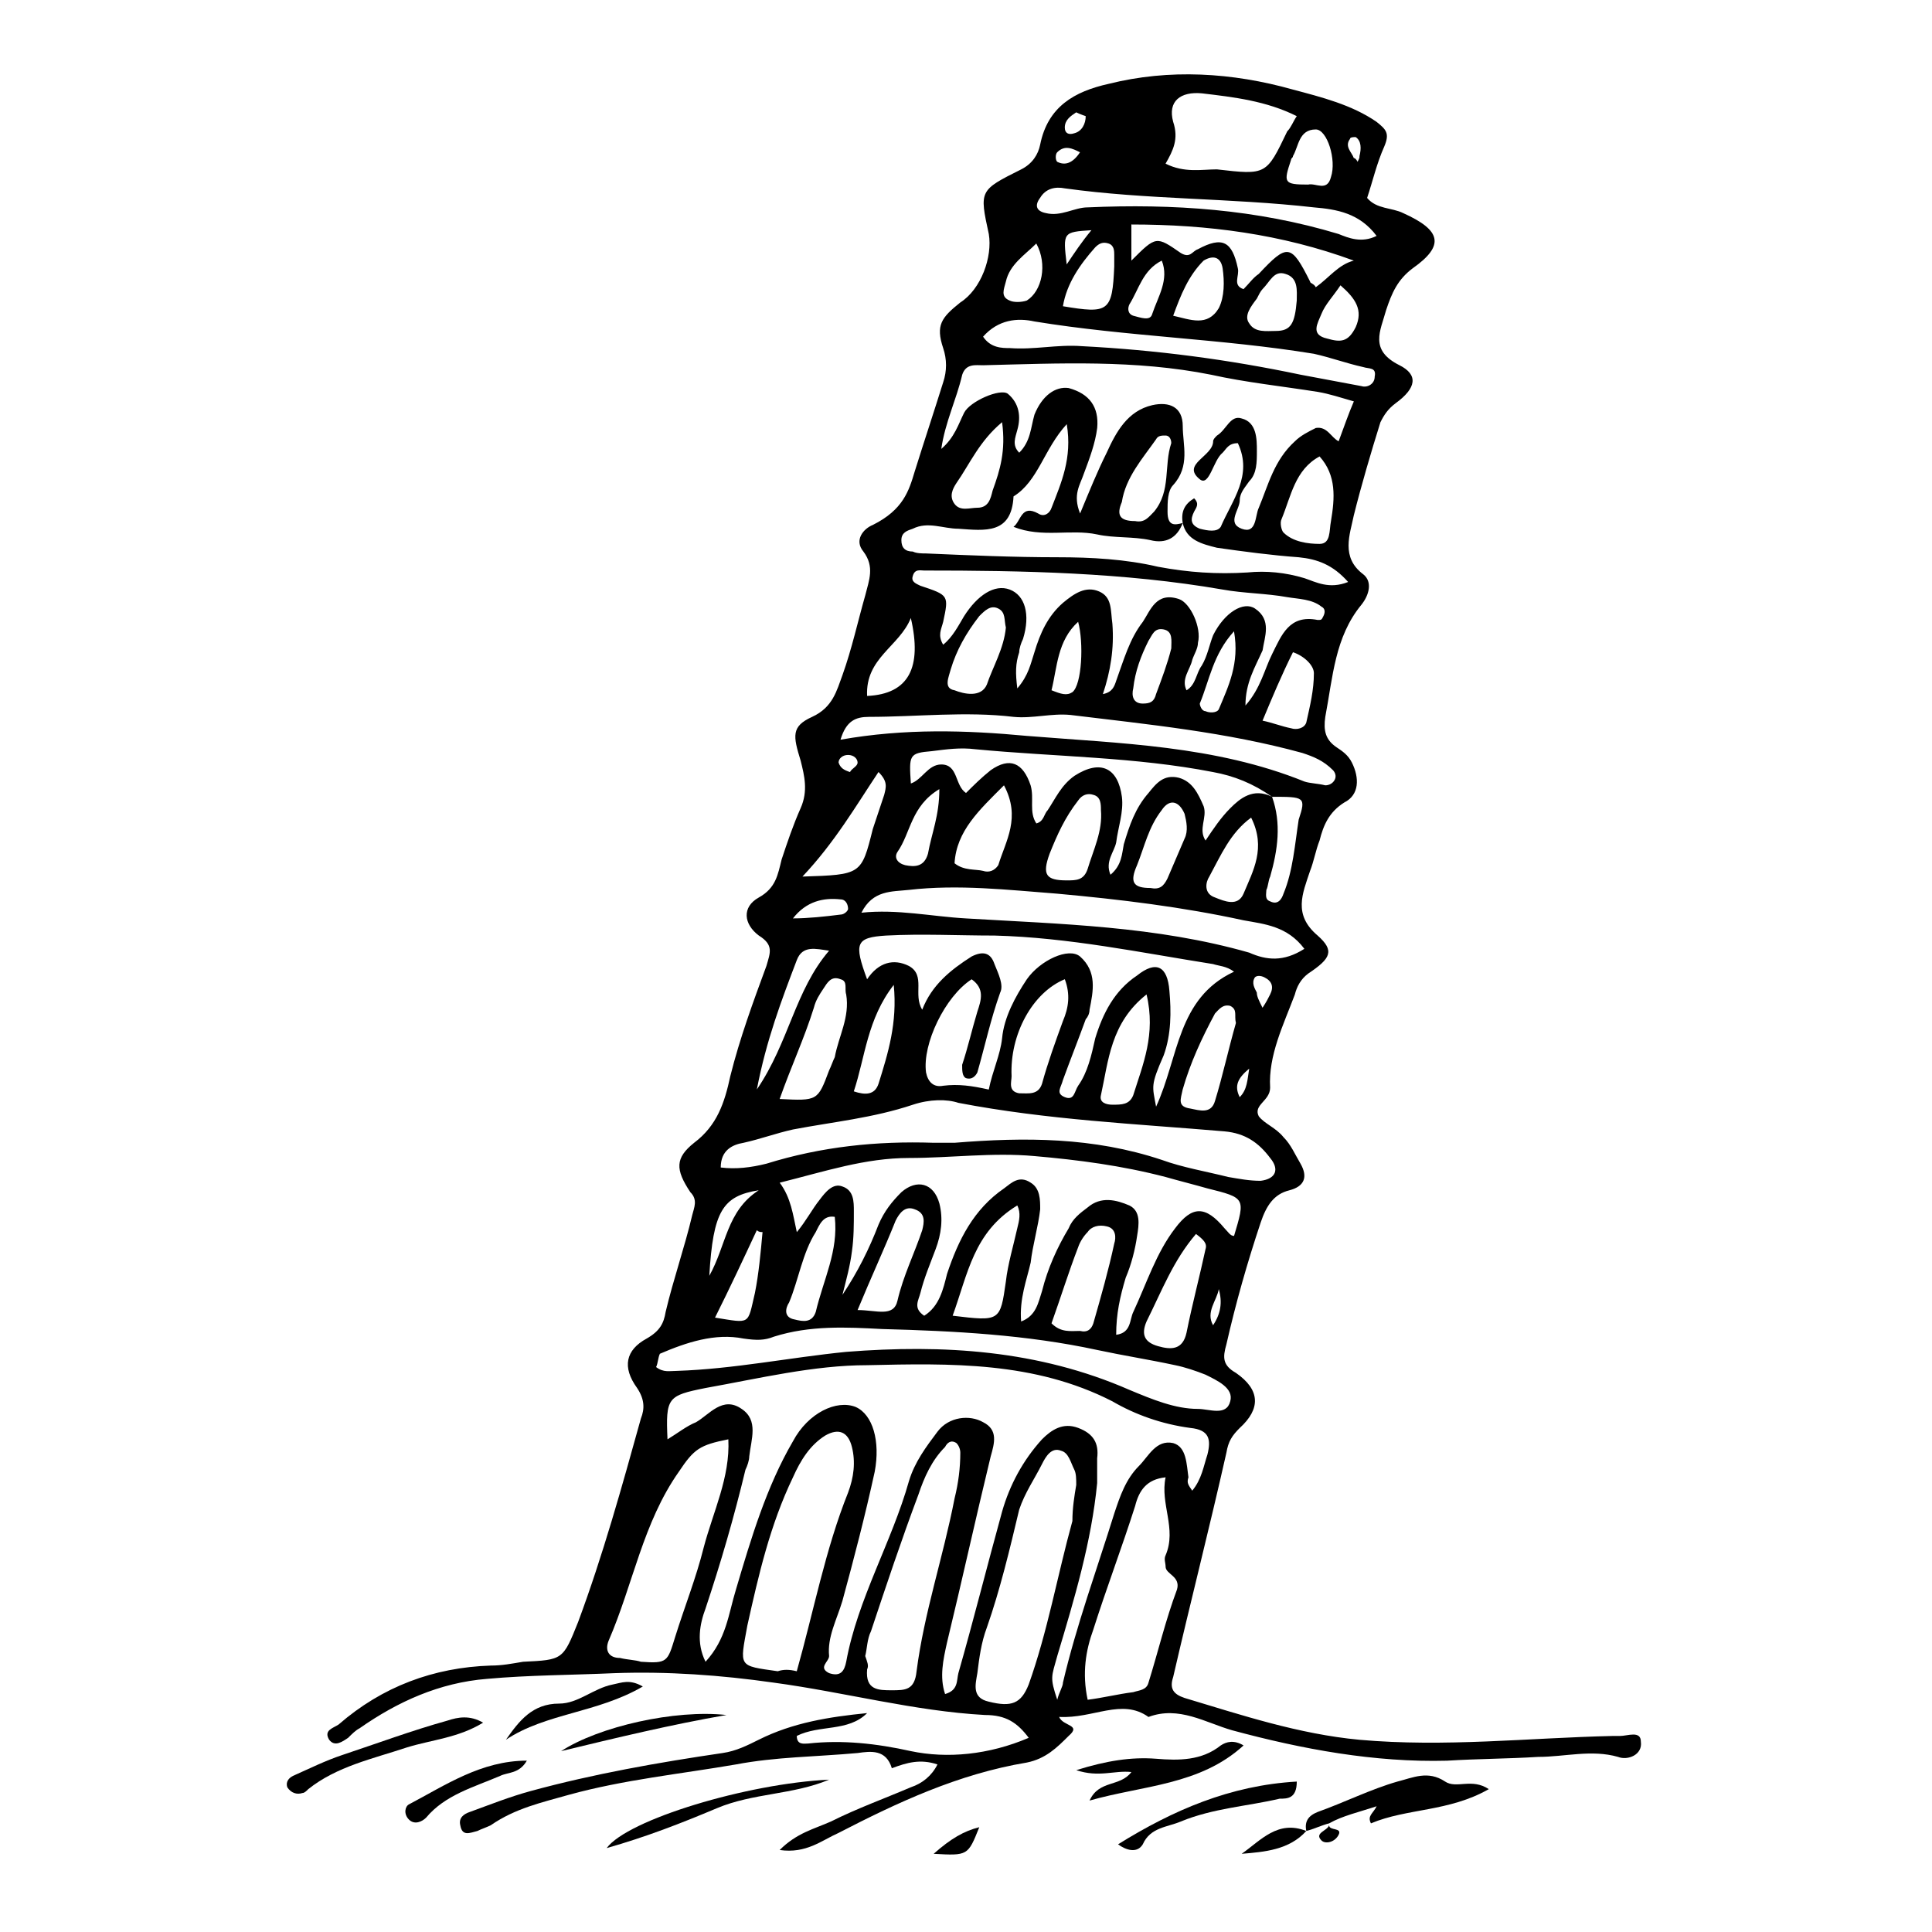 <?xml version="1.0" encoding="UTF-8"?>
<!-- Uploaded to: ICON Repo, www.svgrepo.com, Generator: ICON Repo Mixer Tools -->
<svg fill="#000000" width="800px" height="800px" version="1.1" viewBox="144 144 512 512" xmlns="http://www.w3.org/2000/svg">
 <g>
  <path d="m424.68 599c1.008 2.519 6.047 2.016 2.519 5.039-3.023 3.023-6.047 6.047-11.082 7.055-18.137 3.023-34.258 10.578-49.879 18.641-4.535 2.016-8.566 5.543-15.617 4.535 4.535-4.535 9.07-5.543 13.602-7.559 7.055-3.527 14.105-6.047 21.16-9.07 3.023-1.008 5.543-3.023 7.055-6.047-4.535-1.512-8.062-0.504-12.09 1.008-1.512-5.039-5.543-4.535-9.07-4.031-11.082 1.008-21.664 1.008-32.242 3.023-14.609 2.519-29.727 4.031-44.336 8.062-7.055 2.016-14.105 3.527-20.656 8.062-1.008 0.504-2.519 1.008-3.527 1.512-2.016 0.504-4.031 1.512-4.535-1.512-0.504-2.016 1.008-3.023 2.519-3.527 5.543-2.016 10.578-4.031 16.121-5.543 16.625-4.535 33.754-7.559 50.883-10.078 3.527-0.504 6.551-2.016 9.574-3.527 9.07-4.535 18.641-6.047 28.719-7.055-5.039 5.039-12.594 3.023-18.641 6.047 0 2.519 2.016 2.016 3.023 2.016 9.07-1.008 18.137 0 27.207 2.016 9.574 2.016 20.656 1.008 31.234-3.527-3.023-4.031-6.047-6.047-11.586-6.047-18.641-1.008-37.281-6.047-55.922-8.566-14.105-2.016-28.215-3.023-42.32-2.519-11.082 0.504-22.672 0.504-33.754 1.512-12.594 1.008-23.68 6.047-33.754 13.098-1.008 0.504-2.016 1.512-3.023 2.519-1.512 1.008-3.527 2.519-5.039 0.504-1.512-2.519 1.008-3.023 2.519-4.031 11.586-10.078 25.191-15.113 40.305-15.617 3.023 0 5.543-0.504 8.566-1.008 10.578-0.504 10.578-0.504 14.609-10.578 6.551-17.633 11.586-35.77 16.625-53.906 1.008-2.519 1.008-5.039-1.008-8.062-4.031-5.543-3.023-10.078 2.519-13.098 3.527-2.016 4.535-4.031 5.039-7.055 2.016-8.566 5.039-17.129 7.055-25.695 0.504-2.016 1.512-4.031-0.504-6.047-4.031-6.047-4.031-9.07 1.008-13.098 6.047-4.535 8.062-10.578 9.574-17.633 2.519-10.078 6.047-19.648 9.574-29.223 1.008-3.527 2.016-5.543-2.016-8.062-4.031-3.023-4.535-7.559 0-10.078 4.535-2.519 5.039-6.047 6.047-10.078 1.512-4.535 3.023-9.07 5.039-13.602 2.016-4.535 1.008-8.566 0-12.594-2.016-6.551-2.519-9.07 3.023-11.586 5.543-2.519 6.551-7.055 8.062-11.082 2.519-7.055 4.031-14.105 6.047-21.16 1.008-4.031 2.519-7.559-0.504-11.586-2.519-3.023 0-6.047 2.519-7.055 8.043-4.023 9.555-9.062 11.066-14.102 2.519-8.062 5.039-15.617 7.559-23.68 1.008-3.023 1.008-6.047 0-9.07-2.016-6.047-0.504-8.062 4.535-12.09 5.543-3.527 8.566-12.09 7.559-18.137-2.519-11.586-2.519-11.586 8.566-17.129 3.023-1.512 4.535-4.031 5.039-6.551 2.016-10.078 9.07-14.105 18.137-16.121 16.117-4.031 32.742-3.023 48.863 1.512 7.559 2.016 15.617 4.031 22.168 8.566 2.519 2.016 3.527 3.019 2.016 6.547-2.016 4.535-3.023 9.07-4.535 13.602 2.519 3.023 6.551 2.519 9.574 4.031 10.078 4.535 11.082 8.566 2.519 14.609-4.031 3.023-5.543 6.551-7.055 11.082-1.512 5.543-4.535 10.578 3.527 14.609 5.039 2.519 4.535 6.047-1.008 10.078-2.016 1.512-3.023 3.023-4.031 5.039-2.519 8.062-5.039 16.625-7.055 24.688-1.008 5.039-3.527 11.082 2.519 15.617 2.519 2.016 1.512 5.543-0.504 8.062-7.055 8.566-7.559 19.145-9.574 29.727-0.504 3.527 0 6.047 3.023 8.062 1.512 1.008 3.023 2.016 4.031 4.031 2.016 4.031 2.016 8.566-2.016 10.578-4.031 2.519-5.543 6.047-6.551 10.078-1.008 2.519-1.512 5.543-2.519 8.062-2.016 6.047-4.535 11.586 2.016 17.129 4.535 4.031 3.527 6.047-2.519 10.078-2.016 1.512-3.023 3.527-3.527 5.543-3.023 8.062-7.055 16.121-6.551 24.688 0 3.527-4.535 4.535-3.023 7.559 1.512 2.016 4.535 3.023 6.551 5.543 2.016 2.016 3.023 4.535 4.535 7.055 2.016 3.527 1.008 6.047-3.023 7.055-4.031 1.008-6.047 4.031-7.559 8.566-3.527 10.578-6.551 21.16-9.07 32.242-1.008 3.527-1.008 5.543 2.519 7.559 6.551 4.535 6.551 9.574 1.008 14.609-2.016 2.016-3.023 3.527-3.527 6.551-4.535 20.152-9.574 39.801-14.105 59.449-1.008 3.023 0 4.535 3.023 5.543 15.113 4.535 30.23 9.574 46.352 11.082 22.672 2.016 44.84-0.504 67.008-1.008h2.016c2.016 0 5.543-1.512 5.543 1.512 0.504 3.527-3.527 5.039-6.047 4.031-7.055-2.016-14.105 0-21.16 0-8.062 0.504-16.121 0.504-24.184 1.008-19.145 0.504-38.289-3.023-56.93-8.062-7.055-2.016-14.105-6.551-22.168-3.527-7.047-5.051-14.605 0.492-23.676-0.012zm56.43-243.84c2.519 7.055 1.512 14.105-0.504 21.16-0.504 1.008-0.504 2.519-1.008 3.527 0 1.008-0.504 2.519 1.008 3.023 2.016 1.008 3.023-0.504 3.527-2.016 2.519-6.047 3.023-13.098 4.031-19.648 2.012-6.047 1.508-6.047-7.055-6.047-5.039-3.527-10.078-5.543-15.617-6.551-20.656-4.031-41.816-4.031-62.977-6.047-4.031-0.504-7.559 0-11.586 0.504-6.047 0.504-6.047 1.008-5.543 8.566 3.023-1.008 4.535-5.039 8.062-5.039 4.535 0 3.527 5.543 6.551 7.559 2.016-2.016 4.031-4.031 6.551-6.047 5.039-3.527 8.566-2.016 10.578 4.031 1.008 3.527-0.504 7.055 1.512 10.078 2.016-0.504 2.016-2.519 3.023-3.527 2.016-3.023 3.527-6.551 7.055-9.07 7.055-4.535 11.586-2.016 12.594 5.543 0.504 4.031-1.008 8.062-1.512 12.09-0.504 2.519-3.023 5.039-1.512 8.566 3.023-2.519 3.023-5.543 3.527-8.062 1.512-5.039 3.023-9.574 6.551-13.602 2.016-2.519 4.031-5.039 8.062-4.031 3.527 1.008 5.039 4.031 6.551 7.559 1.008 3.023-1.512 6.047 0.504 9.07 2.016-3.023 4.031-6.047 6.551-8.566 2.508-2.519 6.035-5.543 11.074-3.023zm-23.68-72.551c-1.512 4.031-4.535 5.543-8.566 4.535-4.535-1.008-9.574-0.504-14.105-1.512-7.055-1.512-14.609 1.008-22.168-2.016 2.016-1.512 2.016-6.047 6.551-3.527 1.512 1.008 3.023 0 3.527-1.512 2.519-6.551 5.543-13.098 4.031-22.168-6.047 6.551-7.559 15.113-14.105 19.145-0.504 10.078-7.559 9.07-14.609 8.566-4.031 0-8.062-2.016-12.09 0-1.512 0.504-3.023 1.008-3.023 3.023s1.008 3.023 3.023 3.023c1.008 0.504 2.519 0.504 3.527 0.504 11.586 0.504 23.176 1.008 34.762 1.008 9.07 0 18.137 0.504 26.703 2.519 8.062 1.512 15.617 2.016 23.68 1.512 5.039-0.504 10.078 0 15.113 1.512 3.023 1.008 6.551 3.023 11.586 1.008-4.031-4.535-8.062-6.047-13.098-6.551-7.055-0.504-14.609-1.512-21.664-2.519-4.035-1.008-8.066-2.016-9.074-6.551-0.504-3.023 0.504-5.039 3.023-6.551 1.512 1.512 0.504 2.519 0 3.527-1.008 2.016-1.008 3.527 1.512 4.535 2.016 0.504 4.535 1.008 5.543-0.504 3.023-7.055 8.566-13.602 4.535-22.168-2.519 0-3.023 1.512-4.031 2.519-2.519 2.016-3.527 9.07-6.047 7.055-5.039-4.031 3.527-6.047 3.527-10.078 0-0.504 0.504-1.008 1.008-1.512 2.519-1.512 3.527-5.543 6.551-4.535 4.031 1.008 4.031 5.543 4.031 8.566 0 3.023 0 6.047-2.016 8.062-1.008 1.512-2.519 3.023-2.519 5.039 0 2.519-3.527 6.047 0.504 7.559s3.527-3.527 4.535-5.543c2.519-6.047 4.031-12.594 9.574-17.633 1.512-1.512 3.527-2.519 5.543-3.527 3.023-0.504 4.031 2.519 6.047 3.527 1.512-4.031 2.519-7.055 4.031-10.578-3.527-1.008-6.551-2.016-9.574-2.519-9.574-1.512-19.145-2.519-28.215-4.535-20.152-4.031-40.305-3.023-60.457-2.519-2.016 0-4.535-0.504-5.543 2.519-1.512 6.551-4.535 12.594-5.543 19.648 3.527-3.023 4.535-6.551 6.047-9.574s9.574-6.551 11.586-5.039c3.023 2.519 3.527 6.047 2.519 9.574-0.504 2.016-1.512 4.031 0.504 6.047 3.023-3.023 3.023-6.551 4.031-10.078 2.016-5.039 5.543-7.559 9.07-7.055 5.543 1.512 8.062 5.039 7.559 10.578-0.504 4.031-2.016 8.062-3.527 12.09-1.008 3.023-3.023 5.543-1.008 10.578 2.519-6.047 4.535-11.082 7.055-16.121 2.519-5.543 5.543-11.082 12.09-12.594 4.535-1.008 8.062 0.504 8.062 5.543 0 5.039 2.016 10.578-2.519 15.617-1.512 1.512-1.512 4.535-1.512 7.055-0.008 4.031 2.008 3.527 4.023 3.023zm2.519 256.44c2.519-3.023 3.023-6.551 4.031-9.574 1.008-4.031 0.504-6.551-4.535-7.055-7.559-1.008-14.609-3.527-20.656-7.055-20.656-10.578-42.824-10.078-64.992-9.574-14.105 0-28.719 3.527-42.824 6.047-10.078 2.016-10.578 2.519-10.078 13.602 2.519-1.512 5.039-3.527 7.559-4.535 3.527-2.016 7.055-7.055 12.09-3.527 4.535 3.023 2.519 8.062 2.016 12.594 0 1.008-0.504 2.519-1.008 3.527-3.023 12.594-6.551 24.688-10.578 36.777-1.512 4.031-2.519 9.07 0 14.105 5.543-6.047 6.047-12.594 8.062-19.145 4.031-13.602 8.062-27.207 15.113-39.297 4.031-7.559 11.586-11.082 16.625-9.07 4.535 2.016 6.551 9.07 5.039 17.129-2.519 11.586-5.543 23.176-8.566 34.258-1.512 5.039-4.031 9.574-3.527 14.609 0 1.512-3.023 3.023 0 4.535 3.023 1.008 4.031-0.504 4.535-3.023 3.023-16.625 12.09-31.738 16.625-47.863 1.512-5.039 4.535-9.07 7.559-13.098 3.023-4.031 8.566-4.535 12.09-2.519 4.031 2.016 3.023 5.543 2.016 9.07-4.031 16.625-7.559 32.746-11.586 49.375-1.008 4.535-2.016 9.07-0.504 13.602 3.527-1.008 3.023-3.527 3.527-5.543 4.031-14.105 7.559-28.215 11.586-42.824 2.016-7.055 5.543-13.602 10.578-19.145 2.519-2.519 5.543-4.535 9.574-3.023 4.031 1.512 5.543 4.031 5.039 8.062v6.551c-1.512 15.617-6.047 30.73-10.578 45.848-1.512 5.543-2.016 5.543 0 11.586 0.504-2.016 1.512-3.527 1.512-4.535 3.527-15.113 9.07-30.23 13.602-44.84 1.512-4.535 3.023-9.07 6.551-12.594 2.519-2.519 4.535-7.055 9.07-6.047 3.527 1.008 3.527 5.543 4.031 9.07-0.508 1.523-0.004 2.027 1.004 3.539zm-45.344-44.84c4.031-1.512 4.535-5.039 5.543-8.062 1.512-6.047 4.031-11.586 7.055-16.625 1.008-2.519 3.023-4.031 5.039-5.543 3.527-3.023 7.559-2.016 11.082-0.504 3.023 1.512 2.519 5.039 2.016 8.062-0.504 3.527-1.512 7.559-3.023 11.082-1.512 5.039-2.519 9.574-2.519 15.113 4.031-0.504 3.527-4.031 4.535-6.047 3.527-7.559 6.047-15.617 11.082-22.168 4.535-6.047 8.062-6.047 13.098 0 1.008 1.008 1.512 2.016 2.519 2.016 3.023-10.078 3.023-10.078-7.055-12.594-3.527-1.008-7.559-2.016-11.082-3.023-11.586-3.023-23.176-4.535-34.762-5.543-11.082-1.008-22.168 0.504-33.25 0.504-11.586 0-22.168 3.527-34.258 6.551 3.023 4.031 3.527 8.566 4.535 13.098 2.519-3.023 4.031-6.047 6.047-8.566 1.512-2.016 3.527-4.535 6.047-3.527 3.023 1.008 3.023 4.031 3.023 6.551 0 3.527 0 7.055-0.504 10.578-0.504 4.031-1.512 7.559-2.519 11.586 4.031-6.047 7.055-12.09 9.574-18.641 1.512-3.527 3.527-6.047 6.047-8.566 4.031-3.527 8.566-2.519 10.078 3.023 1.008 4.031 0.504 8.062-1.008 12.09-1.512 4.031-3.023 7.559-4.031 11.586-0.504 2.016-2.016 4.031 1.008 6.047 4.031-2.519 5.039-7.055 6.047-11.082 3.023-9.07 7.055-17.129 15.113-22.672 2.016-1.512 4.031-3.527 7.055-1.512 2.519 1.512 2.519 4.535 2.519 7.055-0.504 4.535-2.016 9.574-2.519 14.105-1.02 4.547-3.035 9.582-2.531 15.629zm-8.566-61.465c1.008-5.039 3.023-9.07 3.527-13.602 0.504-5.543 3.527-11.082 6.551-15.617 3.527-5.039 11.082-8.566 14.105-6.047 4.535 4.031 3.527 9.07 2.519 14.105 0 1.008-0.504 2.016-1.008 2.519-2.016 5.543-4.031 10.578-6.047 16.121-0.504 2.016-2.016 3.527 0.504 4.535 2.519 1.008 2.519-1.512 3.527-3.023 2.519-3.527 3.527-8.062 4.535-12.594 2.016-6.551 5.039-12.594 11.082-16.625 5.039-4.031 8.062-2.519 8.566 4.031 0.504 5.543 0.504 11.586-1.512 17.129-3.527 8.062-3.023 8.062-2.016 13.602 6.047-13.098 5.543-28.719 20.656-35.77-2.016-1.512-4.031-1.512-5.543-2.016-19.145-3.023-38.289-7.055-57.938-7.559-9.574 0-19.145-0.504-28.719 0-8.062 0.504-8.566 2.016-5.039 11.586 3.023-4.535 7.055-5.543 11.082-3.527 4.535 2.519 1.008 7.559 3.527 11.586 2.519-6.551 7.559-10.578 13.098-14.105 3.023-1.512 5.039-1.008 6.047 2.016 1.008 2.519 2.519 5.543 1.512 7.559-2.519 7.055-4.031 14.105-6.047 21.16-0.504 1.008-1.512 2.016-3.023 1.512-1.008-0.504-1.008-2.016-1.008-3.527 1.512-4.535 2.519-9.07 4.031-14.105 1.008-3.023 2.016-6.047-1.512-8.566-7.055 4.535-13.098 17.129-12.09 24.688 0.504 2.519 2.016 4.031 4.535 3.527 4.035-0.504 7.562 0 12.094 1.008zm-71.035 20.656c4.031 0.504 8.062 0 12.09-1.008 14.609-4.535 29.223-6.047 44.336-5.543h5.543c18.641-1.512 36.777-1.512 54.914 4.535 5.543 2.016 11.586 3.023 17.633 4.535 3.023 0.504 5.543 1.008 8.566 1.008 4.031-0.504 5.039-3.023 2.519-6.047-3.023-4.031-6.551-6.551-12.09-7.055-23.68-2.016-46.855-3.023-70.535-7.559-3.023-1.004-7.559-1.004-12.094 0.508-10.578 3.527-21.16 4.535-31.738 6.551-4.535 1.008-8.566 2.519-13.098 3.527-3.023 0.5-6.047 2.012-6.047 6.547zm139.05-122.43c4.031-4.535 5.039-9.574 7.055-13.602 2.519-5.039 4.535-10.578 12.09-9.07 1.008 0 1.008 0 1.512-1.008s0.504-2.016-0.504-2.519c-2.519-2.016-6.047-2.016-9.07-2.519-5.543-1.008-11.586-1.008-17.129-2.016-26.199-4.535-52.898-5.039-79.098-5.039-1.008 0-2.519-0.504-3.023 1.512-0.504 1.512 1.008 2.016 2.016 2.519 7.559 2.519 7.559 2.519 6.047 9.574-0.504 2.016-1.512 3.527 0 6.047 2.519-2.016 4.031-5.039 5.543-7.559 3.527-5.543 8.062-8.566 12.09-7.055 4.031 1.512 5.543 6.551 3.527 13.098-0.504 1.008-1.008 2.519-1.008 3.527-1.008 3.023-1.008 5.543-0.504 9.574 3.023-3.527 3.527-6.551 4.535-9.574 1.512-5.039 3.527-9.574 7.559-13.098 3.023-2.519 6.047-4.535 9.574-3.023 3.527 1.512 3.023 5.039 3.527 8.566 0.504 6.551-0.504 12.594-2.519 18.641 2.519-0.504 3.023-2.016 3.527-3.527 2.016-5.543 3.527-11.082 7.055-15.617 2.016-3.023 3.527-8.062 9.574-6.047 3.023 1.008 6.047 7.559 5.039 11.586 0 1.512-1.008 3.023-1.512 4.535-0.504 2.519-3.023 5.039-1.512 8.062 2.519-1.512 2.519-4.535 4.031-6.551 1.512-2.519 2.016-5.543 3.023-8.062 3.023-6.047 8.062-9.07 11.082-7.055 4.535 3.023 2.519 7.559 2.016 11.082-2.023 4.543-4.543 8.57-4.543 14.617zm-118.9 255.93c4.535-16.121 7.559-32.242 13.602-47.359 1.512-4.031 2.016-8.062 1.008-12.09-1.008-4.031-3.527-5.039-7.055-3.023-4.031 2.519-6.551 6.551-8.566 11.082-6.047 12.594-9.07 25.695-12.09 39.297-2.016 11.082-2.519 10.578 8.062 12.09 1.512-0.5 3.023-0.5 5.039 0.004zm74.059-49.371c0-1.512 0-3.023-0.504-4.031-1.008-2.016-1.512-4.535-3.527-5.039-2.519-1.008-4.031 1.512-5.039 3.527-2.016 4.031-4.535 7.559-6.047 12.09-2.519 10.578-5.039 21.16-8.566 31.234-1.512 4.031-2.016 8.062-2.519 12.09-0.504 3.023-1.512 6.551 3.023 7.559 6.047 1.512 8.566 0.504 10.578-4.535 5.039-14.105 7.559-28.719 11.586-43.328 0.008-3.519 0.512-6.543 1.016-9.566zm-92.195-12.094c-7.559 1.512-9.07 2.519-13.098 8.566-9.574 13.602-12.09 29.727-18.641 44.84-1.008 2.519 0 4.535 3.023 4.535 2.016 0.504 4.031 0.504 5.543 1.008 7.055 0.504 7.055 0 9.07-6.551 2.519-8.062 5.543-15.617 7.559-23.68 2.512-9.57 7.047-18.641 6.543-28.719zm-19.145-19.145c2.016 1.512 3.527 1.008 5.543 1.008 15.113-0.504 29.727-3.527 44.84-5.039 25.695-2.016 50.883-0.504 75.066 10.078 6.047 2.519 12.09 5.039 18.137 5.039 3.023 0 7.559 2.016 8.566-2.016 1.008-3.527-3.527-5.543-6.551-7.055-2.519-1.008-5.543-2.016-8.062-2.519-7.055-1.512-13.602-2.519-20.656-4.031-18.641-4.031-37.785-5.039-56.93-5.543-9.574-0.504-19.145-1.008-28.719 2.016-2.519 1.008-4.535 1.008-8.062 0.504-7.559-1.512-15.113 1.008-22.168 4.031-0.5 1.012-0.5 2.519-1.004 3.527zm171.8-110.84c-4.535-6.047-10.578-6.551-16.121-7.559-16.121-3.527-32.746-5.543-49.375-7.055-13.098-1.004-26.195-2.516-39.297-1.004-4.535 0.504-9.574 0-12.594 6.047 9.574-1.008 18.641 1.008 27.711 1.512 25.191 1.512 50.383 2.016 75.066 9.07 4.535 2.012 9.066 2.516 14.609-1.012zm-36.777 140.06c-5.039 0.504-7.055 3.527-8.062 7.559-3.527 11.082-7.559 21.664-11.082 32.746-2.016 5.543-3.023 11.586-1.512 18.641 4.031-0.504 8.062-1.512 12.09-2.016 1.512-0.504 3.527-0.504 4.031-2.519 2.519-8.062 4.535-16.625 7.559-24.688 1.008-3.527-3.023-4.031-3.023-6.047 0-1.008-0.504-2.016 0-3.023 3.023-7.051-1.512-13.598 0-20.652zm-79.602 47.359c0.504 1.512 1.008 2.519 0.504 3.527-0.504 5.543 3.023 5.543 6.551 5.543 3.527 0 6.047 0 6.551-5.039 2.016-15.617 7.055-30.23 10.078-45.848 1.008-4.031 1.512-8.062 1.512-12.09 0-1.008-0.504-2.016-1.008-2.519-1.512-1.008-2.519 0-3.023 1.008-3.527 3.527-5.543 8.062-7.055 12.594-4.535 12.09-8.566 24.184-12.594 36.273-1.012 2.016-1.012 4.535-1.516 6.551zm-6.551-242.84c17.129-3.023 33.25-2.519 49.375-1.008 24.688 2.016 49.879 2.519 73.555 12.09 1.512 0.504 3.527 0.504 5.543 1.008 1.008 0 2.016-0.504 2.519-1.512 0.504-1.008 0-2.016-0.504-2.519-2.519-2.519-5.039-3.527-8.062-4.535-20.152-5.543-40.809-7.559-61.465-10.078-5.039-0.504-10.078 1.008-15.113 0.504-12.594-1.512-25.695 0-38.289 0-3.527 0.004-6.047 1.012-7.559 6.051zm120.91-165.25c-8.062-4.031-16.625-5.039-25.191-6.047-5.543-0.504-9.07 2.016-7.559 7.559 1.512 4.535 0 7.559-2.016 11.082 5.039 2.519 9.574 1.512 13.602 1.512 13.098 1.512 13.098 1.512 18.641-10.078 1.012-1.004 1.516-2.516 2.523-4.027zm-83.129 58.441c2.016 3.023 5.039 3.023 7.055 3.023 6.551 0.504 12.594-1.008 19.145-0.504 19.648 1.008 38.793 3.527 57.938 7.559 5.543 1.008 10.578 2.016 16.121 3.023 1.512 0.504 3.527-0.504 3.527-2.519 0.504-2.519-1.512-2.016-3.023-2.519-4.535-1.008-8.566-2.519-13.098-3.527-24.688-4.031-49.375-4.535-74.059-8.566-4.535-1.008-9.574-0.504-13.605 4.031zm98.246-20.152c-19.145-7.055-38.793-9.574-58.945-9.574v9.574c6.551-6.551 6.551-6.551 13.098-2.016 2.519 1.512 3.023-0.504 4.535-1.008 6.551-3.527 9.07-2.016 10.578 5.039 0.504 2.016-1.512 4.535 1.512 5.543 1.512-1.512 2.519-3.023 4.031-4.031 7.559-8.062 8.566-8.062 13.602 2.016 0 0.504 1.008 0.504 1.512 1.512 3.527-2.519 6.047-6.047 10.078-7.055zm6.043-6.551c-4.535-6.047-10.578-7.055-16.625-7.559-22.168-2.519-44.336-2.016-66-5.039-2.519-0.504-5.039 0-6.551 2.519-1.512 2.016-1.008 3.527 1.512 4.031 4.031 1.008 7.559-1.512 11.082-1.512 22.672-1.008 44.84 0.504 66.504 7.055 2.523 1.008 6.047 2.519 10.078 0.504zm-158.2 228.73c10.078 0.504 10.078 0.504 13.098-7.559 0.504-1.008 1.008-2.519 1.512-3.527 1.008-5.543 4.031-10.578 3.023-16.625-0.504-1.512 0.504-3.527-1.512-4.031-2.519-1.008-3.527 1.008-4.535 2.519-1.008 1.512-2.016 3.023-2.519 5.039-2.516 8.062-6.043 15.617-9.066 24.184zm75.57-31.742c-8.566 3.527-14.609 14.609-14.105 25.695 0 1.512-1.008 4.031 2.016 4.535 2.519 0 5.039 0.504 6.047-2.519 1.512-5.543 3.527-11.082 5.543-16.625 1.508-3.527 2.012-7.055 0.5-11.086zm-3.523 91.191c2.519 2.519 5.039 2.016 7.559 2.016 2.016 0.504 3.023-0.504 3.527-2.016 2.016-7.055 4.031-14.105 5.543-21.16 0.504-1.512 0.504-4.031-2.016-4.535-2.016-0.504-4.031 0-5.039 1.512-1.008 1.008-2.016 2.519-2.519 4.031-2.523 6.551-4.539 13.098-7.055 20.152zm-26.199-2.016c12.594 1.512 12.594 1.512 14.105-9.07 0.504-4.535 2.016-9.574 3.023-14.105 0.504-2.016 1.008-4.031 0-6.047-11.586 7.055-13.098 18.141-17.129 29.223zm64.488-21.664c-6.047 7.055-9.07 15.113-13.098 23.176-1.512 3.527-0.504 5.543 3.023 6.551 3.527 1.008 6.551 1.008 7.559-3.527 1.512-7.559 3.527-15.113 5.039-22.168 0.496-1.512-0.508-2.519-2.523-4.031zm-13.102-63.48c-9.574 7.559-10.078 17.633-12.09 26.703-0.504 2.016 1.512 2.519 3.023 2.519 2.519 0 4.535 0 5.543-2.519 2.516-8.062 6.043-16.121 3.523-26.703zm-91.188-31.234c15.617-0.504 15.617-0.504 18.641-12.594 1.008-3.023 2.016-6.047 3.023-9.07 0.504-2.016 1.008-3.527-1.512-6.047-6.047 9.07-11.59 18.641-20.152 27.711zm137.04-111.34c-6.551 3.527-7.559 10.578-10.078 16.625-0.504 1.008 0 3.023 0.504 3.527 2.519 2.519 6.551 3.023 9.574 3.023 3.023 0 2.519-3.527 3.023-6.047 1.008-6.043 1.512-12.09-3.023-17.129zm-22.168 150.14c-0.504-2.016 0.504-3.527-1.512-4.535-2.016-0.504-3.023 1.008-4.031 2.016-3.527 6.551-6.551 13.098-8.566 20.152-0.504 2.519-1.512 4.535 2.016 5.039 2.519 0.504 5.543 1.512 6.551-2.016 2.016-6.551 3.527-13.602 5.543-20.656zm-100.26 76.074c5.039 0 9.574 2.016 10.578-2.519 1.512-6.551 4.535-12.594 6.551-18.641 0.504-2.016 1.008-4.535-2.016-5.543-2.519-1.008-4.031 1.008-5.039 3.023-3.019 7.559-6.547 15.117-10.074 23.68zm39.297-180.87c-0.504-2.016 0-4.031-2.016-5.039s-3.527 0.504-5.039 2.016c-3.527 4.535-6.047 9.07-7.559 14.105-0.504 2.016-2.016 5.039 1.008 5.543 2.519 1.008 7.055 2.016 8.566-1.512 1.512-4.531 4.535-9.57 5.039-15.113zm-0.504 41.816c-6.551 6.551-12.594 12.09-13.098 20.656 2.519 2.016 5.543 1.512 7.559 2.016 1.512 0.504 3.023 0 4.031-1.512 2.012-6.551 6.043-12.594 1.508-21.16zm16.625 25.191c2.519 0 4.535 0 5.543-3.023 1.512-5.039 4.031-10.078 3.527-15.617 0-1.512 0-3.527-2.016-4.031-1.512-0.504-3.023 0-4.031 1.512-3.527 4.535-5.543 9.07-7.559 14.105-2.012 5.543-1.004 7.055 4.535 7.055zm22.168 2.016c2.519 0.504 3.527-0.504 4.535-2.519 1.512-3.527 3.023-7.055 4.535-10.578 1.008-2.016 0.504-4.535 0-6.551-1.512-3.527-4.031-4.031-6.047-1.008-3.527 4.535-4.535 9.574-6.551 14.609-2.016 4.535-1.008 6.047 3.527 6.047zm-4.031-97.238c2.519 0.504 3.527-1.008 5.039-2.519 4.535-5.543 2.519-12.09 4.535-18.137 0-1.008-0.504-2.016-1.512-2.016-1.008 0-2.016 0-2.519 1.008-3.527 5.039-8.062 10.078-9.07 16.625-1.508 3.527-0.5 5.039 3.527 5.039zm-79.602 184.39c-3.023-0.504-4.031 2.016-5.039 4.031-3.527 5.543-4.535 12.594-7.055 18.641-1.008 1.512-1.512 4.031 1.512 4.535 2.016 0.504 4.535 1.008 5.543-2.016 2.016-8.562 6.047-16.121 5.039-25.191zm110.34-105.8c-5.543 4.031-8.062 10.078-11.082 15.617-1.008 1.512-1.512 4.535 1.512 5.543 2.519 1.008 6.047 2.519 7.559-1.008 2.516-6.047 6.043-12.094 2.012-20.152zm3.023-25.695c2.519 0.504 5.039 1.512 7.559 2.016 1.512 0.504 3.527 0 4.031-1.512 1.008-4.535 2.016-8.566 2.016-13.098 0-2.016-2.519-4.535-5.543-5.543-3.023 6.043-5.543 12.09-8.062 18.137zm-69.023-79.098c-6.047 5.039-8.566 11.082-12.09 16.121-1.008 1.512-2.016 3.527-0.504 5.543 1.512 2.016 4.031 1.008 6.047 1.008 3.023 0 3.527-2.519 4.031-4.535 2.012-5.543 3.523-10.582 2.516-18.137zm-45.848 140.06c-3.527-0.504-7.055-1.512-8.566 2.519-4.031 10.578-8.062 21.16-10.578 34.258 8.566-12.594 10.078-26.199 19.145-36.777zm61.969-170.79c12.09 2.016 13.098 1.512 13.602-10.578v-3.023c0-1.008 0-2.519-1.512-3.023-1.512-0.504-2.519 0-3.527 1.008-4.027 4.535-7.555 9.574-8.562 15.617zm29.223 2.519c4.535 1.008 9.07 3.023 12.09-2.016 1.512-3.023 1.512-7.055 1.008-10.578-0.504-3.023-2.519-3.527-5.039-2.016-4.027 4.031-6.043 9.066-8.059 14.609zm-84.641 205.55c3.023 1.008 5.543 1.008 6.551-2.016 2.519-8.062 5.039-16.121 4.031-26.199-7.055 9.07-7.559 19.145-10.582 28.215zm3.527-104.79c11.082-0.504 14.609-7.559 11.586-20.656-3.023 7.559-12.09 10.582-11.586 20.656zm113.86-104.79c0-2.519 0.504-6.047-3.023-7.055-3.023-1.008-4.031 2.016-6.047 4.031-0.504 0.504-1.008 1.512-1.512 2.519-1.512 2.016-3.527 4.535-2.016 6.551 1.512 2.519 4.535 2.016 7.055 2.016 4.031 0 5.039-2.016 5.543-8.062zm3.023-30.73c2.016-0.504 5.039 2.016 6.047-2.016 1.512-4.535-1.008-12.594-4.031-12.594-4.535 0-4.535 4.535-6.047 7.055 0 0.504-0.504 0.504-0.504 1.008-2.016 6.043-2.016 6.547 4.535 6.547zm-157.19 300.27c9.574 1.512 8.566 2.016 10.578-6.551 1.008-5.039 1.512-10.578 2.016-16.121-0.504 0-1.008 0-1.512-0.504-3.523 7.559-7.051 15.113-11.082 23.176zm59.449-140.06c-7.559 4.535-7.559 11.586-11.082 16.625-1.008 1.512 0 3.023 2.016 3.527 2.519 0.504 5.039 0.504 6.047-3.023 1.004-5.543 3.019-10.074 3.019-17.129zm61.465-37.281c0-2.016 0.504-4.535-2.016-5.039-2.519-0.504-3.023 1.512-4.031 3.023-2.016 4.031-3.527 8.062-4.031 12.594-0.504 2.016 0 4.031 2.519 4.031 2.016 0 3.023-0.504 3.527-2.519 1.512-4.031 3.023-8.059 4.031-12.09zm44.84-96.23c-2.016 3.023-4.031 5.039-5.039 7.559-1.008 2.519-3.023 5.543 1.512 6.551 3.527 1.008 5.543 1.008 7.559-3.023 2.012-4.535 0-7.559-4.031-11.086zm-80.609-11.082c-3.023 3.023-7.055 5.543-8.062 10.078-0.504 2.016-1.512 4.031 1.008 5.039 1.008 0.504 3.023 0.504 4.535 0 4.031-2.523 5.543-9.574 2.519-15.117zm4.031 118.39c2.519 1.008 4.031 1.512 5.543 0.504 2.519-2.016 3.023-13.098 1.512-18.641-5.547 5.039-5.547 12.094-7.055 18.137zm48.363-15.617c-5.543 6.047-6.551 13.098-9.07 19.145 0 0.504 0.504 2.016 1.512 2.016 1.008 0.504 3.023 0.504 3.527-0.504 2.519-6.047 5.543-12.09 4.031-20.656zm-19.145-98.242c-5.039 2.519-6.047 7.559-8.566 11.586-0.504 1.008-0.504 2.519 1.008 3.023 2.016 0.504 4.535 1.512 5.039-0.504 1.512-4.535 4.535-9.066 2.519-14.105zm-119.91 269.04c4.535-8.062 4.535-17.129 13.098-22.672-9.57 1.512-12.09 5.539-13.098 22.672zm22.168-94.719c4.031 0 8.566-0.504 12.594-1.008 1.008 0 2.016-1.008 2.016-1.512 0-1.008-0.504-2.519-2.016-2.519-4.535-0.5-9.066 0.504-12.594 5.039zm79.098-182.38c-7.559 0.504-7.559 0.504-6.551 9.07 2.016-3.023 4.031-6.047 6.551-9.07zm-4.031-31.234c-1.512 1.008-3.023 2.016-3.023 4.031 0 1.512 1.008 2.016 2.519 1.512 2.016-0.504 3.023-2.519 3.023-4.535 0 0-1.512-0.504-2.519-1.008zm37.785 311.86c-0.504 3.023-3.527 6.047-1.512 9.574 2.016-3.023 2.519-6.047 1.512-9.574zm11.59-74.562c1.008-1.512 1.512-2.519 2.016-3.527 1.008-2.016 0.504-3.527-1.512-4.535-1.008-0.504-2.016-0.504-2.519 0-1.008 1.512 0 3.023 0.504 4.031 0 1.008 0.504 2.016 1.512 4.031zm-48.367-226.71c-2.016-1.008-4.031-2.016-6.047 0-0.504 0.504-0.504 2.016 0 2.519 2.016 1.008 4.031 0.504 6.047-2.519zm73.559 2.519c0.504-1.008 0.504-1.008 0.504-1.512 0.504-2.016 0.504-4.031-1.008-5.039-0.504 0-1.512 0-1.512 0.504-1.512 2.016 0.504 3.527 1.008 5.039 0 0 0.504 0 1.008 1.008zm-28.719 240.32c-3.023 2.519-4.031 4.535-2.519 7.559 2.016-2.016 2.016-4.535 2.519-7.559zm-105.8-78.594c0.504-1.008 2.016-1.512 2.016-2.519 0-1.008-1.008-2.016-2.519-2.016s-2.519 1.008-2.519 2.016c0.504 1.512 1.512 2.016 3.023 2.519z"/>
  <path d="m496.23 627.21c-2.016 0.504-4.031 1.512-6.047 2.016-0.504-2.519 0.504-4.031 3.023-5.039 7.055-2.519 14.105-6.047 21.16-8.062 4.031-1.008 8.062-3.023 12.594 0 3.023 2.016 7.055-1.008 11.586 2.016-10.578 6.047-21.664 5.039-31.234 9.07-1.008-2.016 0.504-2.519 1.512-4.535-4.535 1.516-9.066 2.523-12.594 4.535z"/>
  <path d="m429.22 613.11c8.062-2.519 14.609-3.527 21.16-3.023 6.047 0.504 12.09 0.504 17.129-3.527 1.512-1.008 3.527-1.512 6.047 0-11.586 10.578-26.703 10.578-40.809 14.609 2.519-5.543 8.062-3.527 11.082-7.559-4.531-0.5-8.562 1.516-14.609-0.5z"/>
  <path d="m272.03 600.52c-6.551 4.031-13.602 4.535-20.152 6.551-9.07 3.023-18.641 5.039-26.199 11.082-0.504 0.504-1.008 1.008-1.512 1.008-1.512 0.504-3.023 0-4.031-1.512-0.504-1.512 0.504-2.519 1.512-3.023 4.535-2.016 8.566-4.031 13.098-5.543 9.07-3.023 18.641-6.551 27.711-9.07 3.023-1.004 6.047-1.508 9.574 0.508z"/>
  <path d="m363.72 615.63c-9.574 4.031-20.152 3.527-29.727 7.559-9.574 4.031-18.641 7.559-29.223 10.578 5.547-7.555 37.285-17.129 58.949-18.137z"/>
  <path d="m440.3 632.76c14.609-9.07 29.727-15.617 47.359-16.625 0 4.535-2.519 4.535-4.535 4.535-8.566 2.016-17.633 2.519-26.199 6.047-3.527 1.512-8.062 1.512-10.078 6.047-1.512 2.516-4.531 1.508-6.547-0.004z"/>
  <path d="m314.35 590.94c-12.09 7.055-25.695 7.055-36.273 14.105 3.527-5.039 7.055-9.574 14.105-9.574 5.039 0 9.07-4.031 14.105-5.039 2.519-0.5 4.535-1.508 8.062 0.508z"/>
  <path d="m283.62 610.59c-2.016 3.527-5.039 3.023-7.055 4.031-7.055 3.023-14.609 5.039-19.648 11.082-1.008 1.008-3.023 2.016-4.535 0.504-1.512-1.512-1.008-3.527 0-4.031 9.574-5.035 19.148-11.586 31.238-11.586z"/>
  <path d="m292.69 608.07c10.078-6.551 30.23-11.082 43.832-9.574-14.613 2.523-29.223 6.051-43.832 9.574z"/>
  <path d="m490.18 629.23c-4.535 5.039-11.082 5.543-17.129 6.047 5.039-3.527 9.574-9.066 17.129-6.047z"/>
  <path d="m391.43 635.28c4.535-4.031 8.062-6.047 12.09-7.055-3.019 7.559-3.019 7.559-12.09 7.055z"/>
  <path d="m496.23 627.72c0 1.512 3.527 0.504 2.519 2.519-1.008 2.016-3.527 2.519-4.535 1.512-2.016-2.016 1.512-2.519 2.016-4.031v0z"/>
 </g>
</svg>